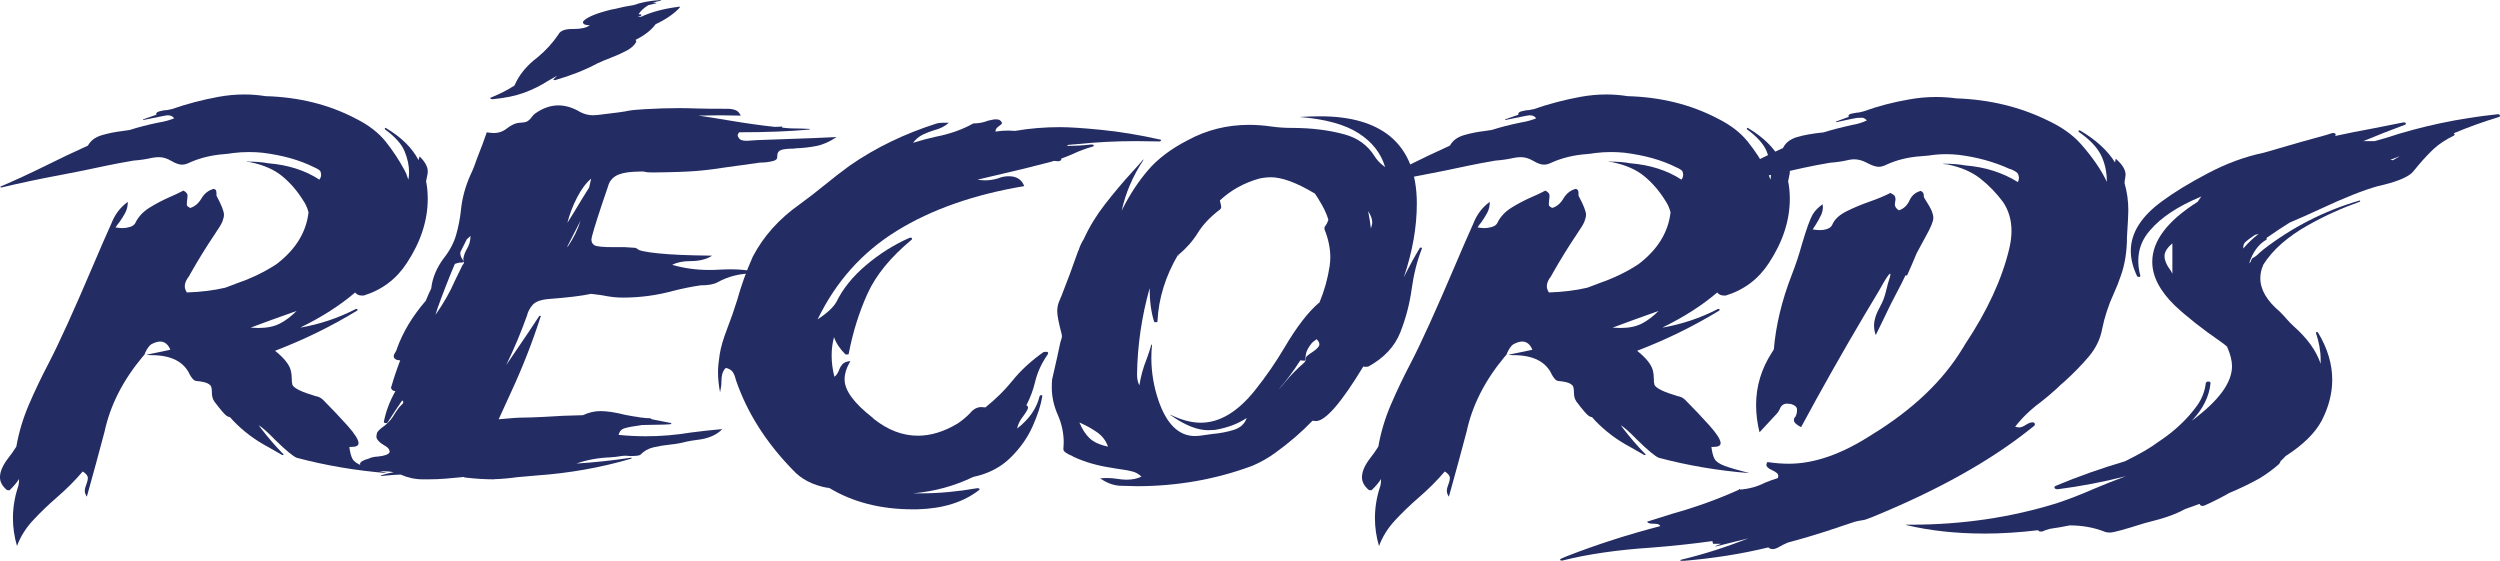 <?xml version="1.0" encoding="UTF-8"?>
<svg id="Capa_2" data-name="Capa 2" xmlns="http://www.w3.org/2000/svg" viewBox="0 0 1060.58 237.92">
  <defs>
    <style>
      .cls-1 {
        fill: #242c64;
      }
    </style>
  </defs>
  <g id="Capa_1-2" data-name="Capa 1">
    <g>
      <path class="cls-1" d="M7.23,231.7c-1.16-3.95-1.74-7.91-1.74-11.86,0-4.63.77-9.21,2.31-13.74.19-.77.29-1.74.29-2.89-1.06,1.64-2.41,3.23-4.05,4.77h-.29c-.38,0-.67-.05-.87-.14-1.93-1.64-2.89-3.42-2.89-5.35,0-2.41,1.16-5.11,3.47-8.1,1.16-1.45,2.31-3.08,3.47-4.92,1.06-6.08,2.85-12.03,5.35-17.86,2.51-5.83,5.26-11.59,8.24-17.28,4.44-8.48,10.89-22.71,19.38-42.67,2.41-5.69,4.87-11.33,7.38-16.92,1.45-3.76,3.76-6.8,6.94-9.11,0,1.74-.36,3.28-1.08,4.63-.72,1.35-1.57,2.7-2.53,4.05-.58.68-1.11,1.4-1.59,2.17,1.16.19,2.17.29,3.04.29.96,0,2-.17,3.11-.51,1.11-.34,1.86-.89,2.24-1.66,1.25-2.6,3.23-4.75,5.93-6.44,2.7-1.69,5.59-3.21,8.68-4.56,2.02-.87,3.95-1.78,5.79-2.75,1.06.58,1.64,1.21,1.74,1.88,0,.87-.05,1.54-.15,2.02-.1.48-.14,1.21-.14,2.17,0,.39.48.82,1.45,1.3,1.93-.58,3.52-1.93,4.77-4.05,1.25-2.12,2.99-3.47,5.21-4.05.58.19.92.46,1.01.8.09.34.14.7.14,1.08v1.01c2.12,3.96,3.18,6.65,3.18,8.1,0,.77-.22,1.71-.65,2.82-.43,1.11-1.52,2.92-3.25,5.42-3.57,5.3-6.99,10.85-10.27,16.63l-.72,1.3c-1.16,1.45-1.74,2.85-1.74,4.19,0,.77.29,1.64.87,2.6,5.98-.19,11.43-.87,16.34-2.02l5.35-2.03c6.07-2.12,11.52-4.77,16.34-7.95,8.1-6.17,12.63-13.5,13.6-21.98-.48-1.93-1.3-3.71-2.46-5.35-2.41-3.86-5.3-7.18-8.68-9.98-3.38-2.79-7.86-4.77-13.45-5.93-.29-.09-.82-.14-1.59-.14v-.14c3.57,0,6.6.24,9.11.72,8.39.68,15.62,2.99,21.69,6.94.48-.67.72-1.35.72-2.02,0-.29-.07-.72-.22-1.3-.14-.58-1.13-1.25-2.96-2.03-5.98-2.99-13.21-5.01-21.69-6.07-1.93-.19-3.81-.29-5.64-.29-2.31,0-4.63.14-6.94.43-1.06.19-2.17.34-3.33.43-5.5.39-10.51,1.59-15.04,3.62-1.16.58-2.22.87-3.18.87-1.25,0-2.77-.53-4.56-1.59-1.79-1.06-3.54-1.59-5.28-1.59-.87,0-1.83.1-2.89.29-2.51.58-5.11.96-7.81,1.16-4.05.68-7.91,1.4-11.57,2.17-6.65,1.45-13.31,2.8-19.96,4.05-8.29,1.54-16.49,3.28-24.59,5.21-.09,0-.19-.02-.29-.07-.09-.05-.14-.12-.14-.22s.05-.14.14-.14c6.07-2.6,12.44-5.54,19.09-8.82,5.79-2.89,11.76-5.74,17.93-8.53,1.16-2.12,3.11-3.59,5.86-4.41,2.75-.82,5.76-1.42,9.04-1.81l2.89-.43c3.57-1.16,7.71-2.22,12.44-3.18,2.31-.38,4.43-.96,6.36-1.74-.58-.87-1.5-1.3-2.75-1.3-.29,0-.63.05-1.01.14-.39.1-.65.14-.8.14s-3.01.58-8.61,1.74v-.29l5.79-2.02-.29-.15c0-.48.38-.87,1.16-1.16,1.35-.38,2.46-.58,3.33-.58l2.17-.43c6.36-2.22,12.97-3.95,19.81-5.21,3.66-.67,7.33-1.01,10.99-1.01,2.99,0,5.98.24,8.97.72,14.17.39,26.95,3.57,38.33,9.55,5.4,2.7,9.62,5.95,12.66,9.76,3.04,3.81,5.66,7.79,7.88,11.93.58.96,1.01,1.98,1.3,3.04l.43,1.16c.19-1.06.29-2.17.29-3.33,0-2.7-.63-5.59-1.88-8.68-1.25-3.08-4.05-6.22-8.39-9.4v-.36s.05-.12.14-.22h.14l.29.14c6.46,3.86,11.04,8.39,13.74,13.59.09-.58.24-1.11.43-1.59,2.31,2.22,3.47,4.34,3.47,6.36,0,.58-.07,1.13-.22,1.66-.14.53-.24,1.01-.29,1.45-.05.43-.12.75-.22.94.48,2.41.72,4.92.72,7.52,0,9.16-2.94,18.22-8.82,27.19-4.44,6.85-10.56,11.48-18.37,13.88h-.72c-1.25,0-2.22-.43-2.89-1.3-6.46,5.5-14.13,10.41-23,14.75l-.14.14c8.19-1.45,15.96-4.05,23.29-7.81l.29-.14c.1,0,.22.03.36.07.14.05.22.17.22.36l-.14.29c-10.9,6.65-22.52,12.34-34.86,17.07,3.76,2.99,5.98,5.74,6.65,8.24.29,1.06.43,2.19.43,3.4s.1,2.15.29,2.82c.67,1.45,3.95,3.04,9.83,4.77,1.25.19,2.31.72,3.18,1.59,3.47,3.47,6.94,7.14,10.41,10.99,3.08,3.47,4.63,5.93,4.63,7.38,0,1.06-1.01,1.59-3.04,1.59h-.87c.29,2.31.75,4.03,1.37,5.13.63,1.11,2.02,2.08,4.19,2.89,2.17.82,5.71,1.86,10.63,3.11-13.31-1.06-26.13-3.23-38.47-6.51-1.54-.58-4.68-3.18-9.4-7.81-2.8-2.89-5.06-4.92-6.8-6.07l1.16,1.59c2.89,3.76,5.98,7.33,9.26,10.7.1,0,.15.05.15.14v.14c-.1.1-.19.14-.29.14h-.29l-5.79-3.33c-5.69-2.99-10.7-6.75-15.04-11.28l-1.3-1.45c-.58-.09-1.06-.29-1.45-.58-.77-.48-2.51-2.51-5.21-6.07-.68-1.06-1.01-2.22-1.01-3.47s-.1-2.17-.29-2.75c-.19-.58-.75-1.08-1.66-1.52-.92-.43-2.39-.75-4.41-.94-.68,0-1.28-.31-1.81-.94-.53-.63-.94-1.23-1.23-1.81-2.51-5.5-7.95-8.24-16.34-8.24-.77,0-1.3-.05-1.59-.14h-.29c0-.09.02-.14.07-.14s.24-.02.58-.07c.34-.05,2.34-.46,6-1.23l3.33-.72c-.96-2.31-2.41-3.47-4.34-3.47-1.06,0-2.31.39-3.76,1.16-.87.58-1.74,1.79-2.6,3.62-.1.39-.22.68-.36.87-.15.19-.36.43-.65.72-8.39,10.03-13.79,20.64-16.2,31.82-2.31,8.78-4.82,17.98-7.52,27.62-.58-.87-.87-1.69-.87-2.46s.22-1.69.65-2.75c.43-1.06.65-2.02.65-2.89-.1-.87-.82-1.74-2.17-2.6-3.28,3.86-6.99,7.57-11.14,11.14-3.57,3.09-6.89,6.29-9.98,9.62-3.08,3.33-5.35,6.97-6.8,10.92ZM109.63,139.14c3.57,0,6.56-.6,8.97-1.81,2.41-1.21,4.82-3.01,7.23-5.42-7.62,2.7-14.13,5.06-19.52,7.09l3.33.14Z"/>
      <path class="cls-1" d="M209.57,203.35c-3.76,0-7.72-.24-11.86-.72-.48,0-.77-.09-.87-.29l-7.81.72c-2.41.19-4.82.29-7.23.29h-2.46c-3.18,0-6.31-.67-9.4-2.02-1.16,0-3.86.19-8.1.58-.09,0-.17-.02-.22-.07-.05-.05-.07-.12-.07-.22h.14c1.93-.58,3.71-1.01,5.35-1.3-1.54-.29-3.28-.43-5.21-.43-1.25-.09-2.48-.19-3.69-.29-1.2-.09-2.29-.29-3.25-.58-.96-.29-1.64-.82-2.02-1.59l-.14-.58c0-.87,1.25-1.64,3.76-2.31.87-.48,2.17-.77,3.9-.87,2.89-.29,4.53-.92,4.92-1.88,0-1.06-.63-1.93-1.88-2.6-2.51-1.45-3.76-2.79-3.76-4.05,0-.1.07-.53.22-1.3.15-.77,1.33-1.93,3.54-3.47,1.74-1.45,3.09-3.08,4.05-4.92l1.59-2.31c.19-.29.82-.96,1.88-2.02l.14-.58c0-.19-.07-.34-.22-.43-.14-.09-.22-.19-.22-.29-2.12,3.09-4.19,6.22-6.22,9.4-.1.19-.29.29-.58.29-.67,0-1.01-.19-1.01-.58.87-4.43,2.51-8.77,4.92-13.02-.58,0-1.04-.17-1.37-.51s-.51-.65-.51-.94l.14-.43c1.06-3.66,2.31-7.38,3.76-11.14-1.83-.1-2.75-.72-2.75-1.88,0-.38.29-1.01.87-1.88.29-.48.48-.96.58-1.45,2.51-6.94,6.56-13.64,12.15-20.1.77-1.93,1.54-3.66,2.31-5.21.48-4.43,2.26-8.73,5.35-12.87,2.51-3.18,4.24-6.46,5.21-9.83.96-3.37,1.64-6.8,2.02-10.27.48-5.21,1.88-10.36,4.19-15.48.87-1.74,1.78-4.05,2.75-6.94,1.74-4.34,3.08-7.96,4.05-10.85,1.16.19,2.17.29,3.04.29,2.12,0,4.05-.72,5.79-2.17.77-.58,1.61-1.08,2.53-1.52.92-.43,2.02-.67,3.33-.72,1.3-.05,2.26-.31,2.89-.8.63-.48,1.13-1.01,1.52-1.59.38-.58.92-1.11,1.59-1.59,3.18-2.22,6.41-3.33,9.69-3.33,3.08,0,6.22.96,9.4,2.89,1.74.87,3.52,1.3,5.35,1.3l2.02-.14c7.52-.87,11.76-1.45,12.73-1.74,1.45-.29,3.9-.53,7.38-.72,4.92-.29,9.69-.43,14.32-.43,2.51,0,4.96.05,7.38.14,2.89.1,7.28.14,13.16.14,1.16,0,2.24.17,3.25.51,1.01.34,1.81,1.13,2.39,2.39l-8.97-.14-8.97.14c4.63.68,9.21,1.4,13.74,2.17,6.27,1.06,12.44,1.93,18.51,2.6,1.06,0,2.07-.05,3.04-.14l.29.14v.14l-.29.14,1.3.15c.77.1,1.78.17,3.04.22,1.25.05,2.55.07,3.9.07l3.62.14v.14c0,.1-.05.14-.14.14-8.29.77-18.18,1.16-29.65,1.16-.48.39-.72.82-.72,1.3,0,.39.24.87.72,1.45.48.58,1.54.87,3.18.87l4.19-.29,24.15-.87,9.69-.43c-2.99,2.03-5.91,3.3-8.75,3.83-2.85.53-5.67.85-8.46.94l-1.01.14c-2.41,0-4.17.19-5.28.58-1.11.39-1.66,1.25-1.66,2.6v.43c0,.77-.53,1.3-1.59,1.59-1.74.48-3.62.72-5.64.72l-13.6,1.88c-4.82.77-9.23,1.33-13.23,1.66-4,.34-10.2.56-18.58.65-1.93,0-3.09-.09-3.47-.29-.48,0-.77-.05-.87-.14l-3.91.14c-3.47.19-6.03.79-7.67,1.81-1.64,1.01-2.7,2.44-3.18,4.27l-2.46,7.23c-3.09,9.26-4.63,14.42-4.63,15.48s.43,1.86,1.3,2.39c.87.53,3.57.8,8.1.8h4.77l4.48.29c.29.1.55.24.8.43.24.19.55.39.94.58.38.19,1.78.48,4.19.87,4.63.68,10.94,1.11,18.95,1.3l7.67.14c-2.31,1.54-5.4,2.31-9.26,2.31-3.09,0-5.64.53-7.67,1.59,5.01,1.45,10.27,2.17,15.77,2.17,1.45,0,2.94-.05,4.48-.14,1.54-.09,3.08-.14,4.63-.14,5.21,0,10.27.72,15.19,2.17-2.02-.29-3.95-.43-5.79-.43-5.5,0-10.51,1.25-15.04,3.76-1.54.87-3.96,1.3-7.23,1.3-3.86.58-7.67,1.35-11.43,2.31-7.04,1.93-14.17,2.89-21.41,2.89-2.31,0-4.53-.19-6.65-.58-1.25-.29-3.57-.63-6.94-1.01-4.05.87-9.98,1.59-17.79,2.17-3.47.29-5.81,1.13-7.01,2.53-1.21,1.4-2,2.92-2.39,4.56-2.51,7.04-5.45,14.03-8.82,20.97,7.71-11.28,12.39-18.22,14.03-20.83l.29-.14c.09.1.19.14.29.14s.14.05.14.14l-.14.14c-3.47,10.8-7.62,21.41-12.44,31.82l-5.35,11.71c4.82-.48,8.39-.72,10.7-.72,1.54,0,4.34-.09,8.39-.29,5.5-.38,11.04-.63,16.63-.72,2.51-1.16,4.96-1.74,7.38-1.74,2.89,0,6.41.53,10.56,1.59,1.93.39,3.91.72,5.93,1.01.09.1.43.14,1.01.14,1.16.19,2.36.29,3.62.29.19,0,.43.14.72.43l8.1,1.59.29.43c-.19.19-4.34.34-12.44.43-3.57.48-6.05.94-7.45,1.37-1.4.43-2.24,1.37-2.53,2.82,3.86.39,7.71.58,11.57.58,6.36,0,12.73-.53,19.09-1.59,4.34-.58,8.77-1.06,13.31-1.45-2.51,2.6-6.22,4.15-11.14,4.63-1.45.19-2.85.43-4.19.72-2.12.58-4.41.99-6.87,1.23-2.46.24-4.8.63-7.01,1.16-2.22.53-4.05,1.57-5.5,3.11-.39.39-1.83.58-4.34.58l-1.88-.14c-.68,0-1.3.05-1.88.14-1.64.29-3.33.48-5.06.58-4.92.19-9.6,1.06-14.03,2.6,7.71-.48,15.38-1.3,23-2.46h.43c0,.29-.1.43-.29.43-12.83,3.76-26.13,6.12-39.92,7.09l-8.24.72c-3.47.48-6.8.77-9.98.87ZM184.69,133.64c3.47-4.92,6.27-9.83,8.39-14.75l3.18-6.51c.09-.09.22-.24.36-.43.14-.19.22-.43.22-.72-.1-.09-.14-.17-.14-.22s-.02-.19-.07-.43c-.05-.24-.07-.51-.07-.8.19-1.35.67-2.7,1.45-4.05,1.06-1.74,1.59-3.62,1.59-5.64l-1.59,1.45-2.75,5.5c0,1.16.29,2.12.87,2.89l.58,1.01c0,.29-.34.43-1.01.43s-1.21.07-1.59.22c-.39.14-.77.27-1.16.36-2.6,6.17-5.01,12.34-7.23,18.51l-1.01,3.18ZM208.85,42.09c-.19,0-.41-.07-.65-.22-.24-.14-.36-.26-.36-.36h.14c3.85-1.54,7.28-3.28,10.27-5.21,1.93-4.53,5.21-8.53,9.83-12,3.57-2.99,6.51-6.22,8.82-9.69.77-1.54,2.7-2.31,5.79-2.31h.58c3.28,0,5.59-.53,6.94-1.59-1.93,0-2.89-.43-2.89-1.3l.14-.43c1.64-1.74,5.59-3.37,11.86-4.92l1.59-.29c2.6-.67,5.21-1.21,7.81-1.59,3.18-1.16,6.99-1.88,11.43-2.17l.29.14-.15.14c-1.25.19-2.41.53-3.47,1.01.58,0,.96-.05,1.16-.14l.43.14c0,.1-.05.14-.14.14l-3.18.72c-1.93,1.16-3.33,2.46-4.19,3.9.77,0,1.16.05,1.16.14v.29c0,.1-.12.19-.36.29-.24.1-.46.17-.65.22-.19.05-.34.12-.43.22l1.45-.14c4.34-2.02,9.59-3.42,15.76-4.19l.29-.14c.19.1.29.24.29.43-2.51,2.7-5.93,5.06-10.27,7.09-1.83,2.51-4.68,4.73-8.53,6.65.19.19.29.39.29.58v.29c-.77,1.45-2.17,2.7-4.19,3.76-2.02,1.06-4.17,2.03-6.44,2.89-2.27.87-4.22,1.69-5.86,2.46-5.21,2.8-11.19,5.16-17.93,7.09h-.14c-.39,0-.58-.09-.58-.29l1.59-1.59-4.05,2.31c-2.99,1.93-6.32,3.57-9.98,4.92-3.67,1.35-8.15,2.27-13.45,2.75ZM240.67,94.59c2.02-3.18,4-6.41,5.93-9.69l3.33-5.35.87-3.76c-2.12,1.74-4.1,4.36-5.93,7.88-1.83,3.52-3.23,7.16-4.19,10.92ZM240.81,104.71c2.51-3.66,4.34-7.38,5.5-11.14l-5.64,10.99.14.14Z"/>
      <path class="cls-1" d="M389.06,216.08h-1.74c-13.69,0-25.55-3.04-35.58-9.11-.39,0-.63.05-.72.14v-.14h.15v-.43h-.15v.14h.15c0,.1-.05.14-.15.14v.14c-6.27-1.16-11.19-3.71-14.75-7.67-11.28-11.57-19.29-24.2-24.01-37.89l-.29-1.01c-.19-.87-.55-1.71-1.08-2.53-.53-.82-1.52-1.42-2.96-1.81-.77.77-1.28,1.64-1.52,2.6-.24.96-.36,2.07-.36,3.33s-.19,2.75-.58,4.48c-.58-3.08-.87-5.98-.87-8.68,0-1.93.24-4.41.72-7.45.48-3.04,1.52-6.6,3.11-10.7,1.59-4.1,3.01-8.17,4.27-12.22,1.74-6.27,3.95-12.44,6.65-18.51,4.53-8.68,11.18-16.1,19.96-22.27,3.57-2.6,7.06-5.3,10.49-8.1,3.42-2.8,6.96-5.54,10.63-8.24,10.99-7.62,23.33-13.6,37.03-17.93.77-.19,1.64-.29,2.6-.29h2.46c-1.54,1.45-3.62,2.51-6.22,3.18-1.64.48-3.25,1.11-4.85,1.88-1.59.77-2.96,1.93-4.12,3.47,3.37-1.06,6.6-1.93,9.69-2.6,5.98-1.16,11.28-3.04,15.91-5.64,2.22,0,4.29-.38,6.22-1.16,1.64-.38,2.65-.58,3.04-.58.19,0,.55.02,1.08.07.53.05.96.27,1.3.65.34.39.51.67.51.87,0,.29-.46.75-1.37,1.37-.92.63-1.37,1.28-1.37,1.95v.29c1.83-.29,3.66-.43,5.5-.43l2.75.14c6.17-1.06,12.53-1.59,19.09-1.59,4.05,0,9.93.39,17.65,1.16,7.71.77,15.91,2.12,24.59,4.05.29,0,.46.05.51.14.05.1.07.19.07.29,0,.29-.24.43-.72.43l-9.83-.14c-8.49,0-16.92.43-25.31,1.3l-3.47.29-.58.43c3.57,0,6.99-.19,10.27-.58h.29c.58,0,.87.19.87.58,0,.1-.14.19-.43.29-3.09.87-5.93,1.93-8.53,3.18-1.54.68-3.13,1.3-4.77,1.88,0,.77-.48,1.16-1.45,1.16l-1.59-.14c-.19,0-.36.02-.51.07-.14.05-.31.12-.51.22-6.94,1.83-13.98,3.57-21.12,5.21l-10.41,2.46c1.06.19,2.12.29,3.18.29,1.93,0,3.81-.29,5.64-.87,1.35-.58,2.84-.87,4.48-.87,3.28,0,5.45,1.4,6.51,4.19-21.31,3.57-39.32,9.88-54.02,18.95-14.71,9.06-25.91,21.6-33.63,37.6,3.95-2.6,6.6-5.06,7.96-7.38,2.7-5.59,6.89-10.8,12.58-15.62,5.69-4.82,11.81-8.68,18.37-11.57l.58-.14c.29,0,.48.14.58.43,0,.19-.05.34-.14.43-8.97,7.43-15.24,15.09-18.8,23-3.57,7.91-6.22,16.39-7.95,25.46,0,.19-.29.29-.87.29-.29,0-.48-.05-.58-.14-2.31-2.31-3.9-4.72-4.77-7.23-.68,2.51-1.01,5.11-1.01,7.81,0,2.89.38,5.88,1.16,8.97.77-.48,1.45-1.45,2.02-2.89.29-.87.75-1.66,1.37-2.39.63-.72,1.76-1.18,3.4-1.37-1.64,2.8-2.46,5.4-2.46,7.81,0,4.63,3.95,10.03,11.86,16.2l.58.58c5.98,4.73,12.2,7.09,18.66,7.09,5.5,0,11.14-1.74,16.92-5.21,1.83-1.25,3.52-2.65,5.06-4.19,1.45-1.83,3.08-2.75,4.92-2.75l1.74.14c4.53-3.66,8.34-7.42,11.43-11.28,3.47-4.34,7.86-8.39,13.16-12.15l.58-.14h.87c.38,0,.58.24.58.72l-.14.29c-2.7,3.86-4.53,7.91-5.5,12.15-.77,3.18-1.98,6.36-3.62,9.55.48.19.72.48.72.87,0,.29-.1.63-.29,1.01-.58,1.06-1.21,2.02-1.88,2.89-1.25,1.54-2.07,3.23-2.46,5.06,5.11-3.95,8.29-8.53,9.55-13.74.1-.19.22-.31.36-.36.14-.05.26-.07.36-.07.29,0,.43.14.43.43-.58,3.67-1.95,7.93-4.12,12.8-2.17,4.87-5.33,9.33-9.47,13.38-4.15,4.05-9.4,6.75-15.77,8.1-8,3.86-16.49,6.17-25.46,6.94h3.62c7.33,0,15.19-.72,23.58-2.17.67,0,1.01.14,1.01.43l-.14.29c-6.65,5.21-15.43,7.95-26.32,8.24Z"/>
      <path class="cls-1" d="M482.2,206.25l-6.22-.15c-3.18,0-6.27-1.06-9.26-3.18l2.6-.14c1.64,0,3.18.12,4.63.36,1.45.24,2.75.36,3.91.36,2.51,0,4.63-.43,6.36-1.3-1.06-1.06-2.31-1.78-3.76-2.17-1.45-.38-2.94-.67-4.48-.87l-2.89-.43-1.59-.29c-5.88-.87-11.23-2.41-16.05-4.63l-.43-.29c-2.6-1.06-3.9-2.02-3.9-2.89l.14-2.89c0-4.05-.84-7.98-2.53-11.79-1.69-3.81-2.53-7.69-2.53-11.64,0-1.16.05-2.26.14-3.33l2.17-9.54,1.3-6.08c.48-1.45.72-2.36.72-2.75l-.14-.87c-1.25-4.72-1.88-7.96-1.88-9.69,0-.67.07-1.42.22-2.24.15-.82.6-2.1,1.37-3.83l.15-.29c2.51-6.36,4.87-12.73,7.09-19.09.19-.29.34-.63.43-1.01.48-1.45,1.16-2.84,2.02-4.19,2.31-5.11,5.33-10.05,9.04-14.82,3.71-4.77,7.59-9.38,11.64-13.81,1.54-1.64,3.04-3.33,4.48-5.06h.14v.14c-4.53,6.85-7.62,14.08-9.26,21.7l.29-.72c3.08-6.17,6.7-11.69,10.85-16.56,4.14-4.87,9.79-9.13,16.92-12.8,8-4.34,16.68-6.51,26.03-6.51,3.08,0,6.27.24,9.54.72,2.8.39,5.64.58,8.53.58,8.29,0,15.77.92,22.42,2.75,5.59,1.54,9.84,4.63,12.73,9.26.96,1.54,2.26,2.94,3.9,4.19l.58.43c-1.73-5.88-5.5-10.68-11.28-14.39-5.79-3.71-14.12-6-25.02-6.87,3.08-.19,6.02-.29,8.82-.29,12.82,0,22.71,2.85,29.65,8.53,7.52,6.27,11.28,15.76,11.28,28.49,0,9.93-1.83,20.35-5.5,31.24,2.03-4.15,4.29-8.29,6.8-12.44.09-.09.24-.14.43-.14.29,0,.43.14.43.43-2.03,5.11-3.47,10.82-4.34,17.14-.87,6.32-2.48,12.46-4.84,18.44-2.37,5.98-6.87,10.8-13.52,14.46l-1.16.15-1.01-.15c-9.35,15.43-16.05,23.14-20.1,23.14l-1.45-.14c-4.63,4.82-9.88,9.35-15.77,13.59-2.89,2.12-6.12,3.96-9.69,5.5-15.52,5.79-31.92,8.68-49.17,8.68ZM470.05,189.47c-.87-2.51-2.41-4.53-4.63-6.08-2.22-1.54-4.44-2.79-6.65-3.76l-.87-.43c1.16,2.8,2.58,5.01,4.27,6.65,1.69,1.64,4.31,2.85,7.88,3.62ZM506.93,184.98c.96,0,2.05-.09,3.25-.29,1.21-.19,2.58-.38,4.12-.58,3.28-.29,6.31-.87,9.11-1.74,2.79-.87,4.63-2.55,5.5-5.06-3.76,2.51-8.24,4.19-13.45,5.06l-2.89.14c-4.63,0-9.93-2.12-15.91-6.36l-.29-.29c4.72,2.31,9.06,3.47,13.02,3.47,8,0,15.67-4.58,23-13.74,4.63-5.79,8.82-11.86,12.58-18.22,5.11-8.68,9.98-14.99,14.61-18.95h.15c2.12-5.11,3.56-10.27,4.34-15.48.19-1.25.29-2.51.29-3.76,0-3.86-.82-7.81-2.46-11.86v-1.01c.1-.19.29-.46.58-.79.29-.34.62-1.04,1.01-2.1v-.43c-.87-2.7-2.17-5.4-3.91-8.1l-.14-.29-1.59-2.46c-7.71-4.63-13.94-6.94-18.66-6.94-1.64,0-3.33.19-5.06.58-6.46,1.83-12,4.92-16.63,9.26.38,1.54.58,2.46.58,2.75,0,.58-.34,1.06-1.01,1.45-3.86,2.99-6.85,6.2-8.97,9.62-2.12,3.42-4.87,6.53-8.24,9.33.1,0,.14.02.14.07s.05.12.14.22l-.43-.14.14-.29v-.14c-5.4,9.16-8.34,18.61-8.82,28.35,0,.29-.19.43-.58.43h-.43c-.19,0-.34-.09-.43-.29-1.25-3.95-1.88-8.68-1.88-14.17-3.38,12.05-5.16,24.25-5.35,36.59,0,1.93.34,3.47,1.01,4.63.58-3.86,1.64-7.67,3.18-11.43.67-1.83,1.3-3.76,1.88-5.79h.29v.14c-.19,1.83-.29,3.62-.29,5.35,0,6.17,1.01,12.25,3.04,18.22,3.47,10.03,8.63,15.04,15.48,15.04ZM542.22,165.46c1.06-1.06,2.07-2.22,3.04-3.47,2.31-2.79,4.92-5.45,7.81-7.96.58-.48.87-1.01.87-1.59,0-.19.05-.48.15-.87.09-.38.96-1.11,2.6-2.17,2.03-1.35,3.04-2.46,3.04-3.33,0-.67-.39-1.4-1.16-2.17-.96.58-1.73,1.23-2.31,1.95-.58.72-1.08,1.5-1.52,2.31-.43.82-.7,1.64-.8,2.46-.1.82-.14,1.42-.14,1.81s-.14.58-.43.58l-1.73-.14c-2.89,4.53-6.03,8.73-9.4,12.58ZM581.56,96.9c.38-.96.58-1.83.58-2.6,0-1.35-.58-2.94-1.73-4.77.58,2.99.96,5.45,1.16,7.38Z"/>
      <path class="cls-1" d="M585.03,231.7c-1.16-3.95-1.74-7.91-1.74-11.86,0-4.63.77-9.21,2.31-13.74.19-.77.29-1.74.29-2.89-1.06,1.64-2.41,3.23-4.05,4.77h-.29c-.38,0-.67-.05-.87-.14-1.93-1.64-2.89-3.42-2.89-5.35,0-2.41,1.16-5.11,3.47-8.1,1.16-1.45,2.31-3.08,3.47-4.92,1.06-6.08,2.85-12.03,5.35-17.86,2.51-5.83,5.26-11.59,8.24-17.28,4.44-8.48,10.89-22.71,19.38-42.67,2.41-5.69,4.87-11.33,7.38-16.92,1.45-3.76,3.76-6.8,6.94-9.11,0,1.74-.36,3.28-1.08,4.63-.72,1.35-1.57,2.7-2.53,4.05-.58.68-1.11,1.4-1.59,2.17,1.16.19,2.17.29,3.04.29.96,0,2-.17,3.11-.51,1.11-.34,1.86-.89,2.24-1.66,1.25-2.6,3.23-4.75,5.93-6.44,2.7-1.69,5.59-3.21,8.68-4.56,2.03-.87,3.95-1.78,5.79-2.75,1.06.58,1.64,1.21,1.74,1.88,0,.87-.05,1.54-.14,2.02-.1.48-.14,1.21-.14,2.17,0,.39.48.82,1.45,1.3,1.93-.58,3.52-1.93,4.77-4.05,1.25-2.12,2.99-3.47,5.21-4.05.58.19.92.46,1.01.8.1.34.15.7.15,1.08v1.01c2.12,3.96,3.18,6.65,3.18,8.1,0,.77-.22,1.71-.65,2.82-.43,1.11-1.52,2.92-3.25,5.42-3.57,5.3-6.99,10.85-10.27,16.63l-.72,1.3c-1.16,1.45-1.74,2.85-1.74,4.19,0,.77.29,1.64.87,2.6,5.98-.19,11.43-.87,16.34-2.02l5.35-2.03c6.07-2.12,11.52-4.77,16.34-7.95,8.1-6.17,12.63-13.5,13.59-21.98-.48-1.93-1.3-3.71-2.46-5.35-2.41-3.86-5.3-7.18-8.68-9.98-3.38-2.79-7.86-4.77-13.45-5.93-.29-.09-.82-.14-1.59-.14v-.14c3.57,0,6.6.24,9.11.72,8.39.68,15.62,2.99,21.7,6.94.48-.67.72-1.35.72-2.02,0-.29-.07-.72-.22-1.3-.14-.58-1.13-1.25-2.96-2.03-5.98-2.99-13.21-5.01-21.7-6.07-1.93-.19-3.81-.29-5.64-.29-2.31,0-4.63.14-6.94.43-1.06.19-2.17.34-3.33.43-5.5.39-10.51,1.59-15.04,3.62-1.16.58-2.22.87-3.18.87-1.25,0-2.77-.53-4.56-1.59-1.79-1.06-3.54-1.59-5.28-1.59-.87,0-1.83.1-2.89.29-2.51.58-5.11.96-7.81,1.16-4.05.68-7.91,1.4-11.57,2.17-6.65,1.45-13.31,2.8-19.96,4.05-8.29,1.54-16.49,3.28-24.59,5.21-.09,0-.19-.02-.29-.07-.1-.05-.15-.12-.15-.22s.05-.14.15-.14c6.07-2.6,12.44-5.54,19.09-8.82,5.79-2.89,11.76-5.74,17.93-8.53,1.16-2.12,3.11-3.59,5.86-4.41,2.75-.82,5.76-1.42,9.04-1.81l2.89-.43c3.57-1.16,7.71-2.22,12.44-3.18,2.31-.38,4.43-.96,6.36-1.74-.58-.87-1.5-1.3-2.75-1.3-.29,0-.63.05-1.01.14-.39.1-.65.14-.79.14s-3.01.58-8.61,1.74v-.29l5.79-2.02-.29-.15c0-.48.38-.87,1.16-1.16,1.35-.38,2.46-.58,3.33-.58l2.17-.43c6.36-2.22,12.97-3.95,19.81-5.21,3.66-.67,7.33-1.01,10.99-1.01,2.99,0,5.98.24,8.97.72,14.17.39,26.95,3.57,38.33,9.55,5.4,2.7,9.62,5.95,12.66,9.76,3.04,3.81,5.66,7.79,7.88,11.93.58.96,1.01,1.98,1.3,3.04l.43,1.16c.19-1.06.29-2.17.29-3.33,0-2.7-.63-5.59-1.88-8.68-1.25-3.08-4.05-6.22-8.39-9.4v-.36s.05-.12.14-.22h.15l.29.14c6.46,3.86,11.04,8.39,13.74,13.59.1-.58.24-1.11.43-1.59,2.31,2.22,3.47,4.34,3.47,6.36,0,.58-.07,1.13-.22,1.66-.14.53-.24,1.01-.29,1.45-.05.43-.12.75-.22.94.48,2.41.72,4.92.72,7.52,0,9.16-2.94,18.22-8.82,27.19-4.44,6.85-10.56,11.48-18.37,13.88h-.72c-1.25,0-2.22-.43-2.89-1.3-6.46,5.5-14.13,10.41-23,14.75l-.14.14c8.19-1.45,15.96-4.05,23.29-7.81l.29-.14c.09,0,.22.03.36.07.14.05.22.17.22.36l-.14.29c-10.9,6.65-22.51,12.34-34.86,17.07,3.76,2.99,5.98,5.74,6.65,8.24.29,1.06.43,2.19.43,3.4s.09,2.15.29,2.82c.67,1.45,3.95,3.04,9.83,4.77,1.25.19,2.31.72,3.18,1.59,3.47,3.47,6.94,7.14,10.41,10.99,3.08,3.47,4.63,5.93,4.63,7.38,0,1.06-1.01,1.59-3.04,1.59h-.87c.29,2.31.75,4.03,1.37,5.13.63,1.11,2.02,2.08,4.19,2.89,2.17.82,5.71,1.86,10.63,3.11-13.31-1.06-26.13-3.23-38.47-6.51-1.54-.58-4.68-3.18-9.4-7.81-2.8-2.89-5.06-4.92-6.8-6.07l1.16,1.59c2.89,3.76,5.98,7.33,9.26,10.7.09,0,.14.05.14.14v.14c-.1.1-.19.14-.29.14h-.29l-5.79-3.33c-5.69-2.99-10.7-6.75-15.04-11.28l-1.3-1.45c-.58-.09-1.06-.29-1.45-.58-.77-.48-2.51-2.51-5.21-6.07-.68-1.06-1.01-2.22-1.01-3.47s-.1-2.17-.29-2.75c-.19-.58-.75-1.08-1.66-1.52-.92-.43-2.39-.75-4.41-.94-.68,0-1.28-.31-1.81-.94-.53-.63-.94-1.23-1.23-1.81-2.51-5.5-7.96-8.24-16.34-8.24-.77,0-1.3-.05-1.59-.14h-.29c0-.09.02-.14.07-.14.05,0,.24-.02.58-.07.34-.05,2.34-.46,6-1.23l3.33-.72c-.96-2.31-2.41-3.47-4.34-3.47-1.06,0-2.31.39-3.76,1.16-.87.58-1.74,1.79-2.6,3.62-.1.39-.22.68-.36.87-.14.19-.36.43-.65.72-8.39,10.03-13.79,20.64-16.2,31.82-2.31,8.78-4.82,17.98-7.52,27.62-.58-.87-.87-1.69-.87-2.46s.22-1.69.65-2.75c.43-1.06.65-2.02.65-2.89-.1-.87-.82-1.74-2.17-2.6-3.28,3.86-6.99,7.57-11.14,11.14-3.57,3.09-6.89,6.29-9.98,9.62-3.08,3.33-5.35,6.97-6.8,10.92ZM687.43,139.14c3.57,0,6.56-.6,8.97-1.81,2.41-1.21,4.82-3.01,7.23-5.42-7.62,2.7-14.13,5.06-19.53,7.09l3.33.14Z"/>
      <path class="cls-1" d="M713.32,237.92h-.43c0-.29.05-.43.14-.43,9.64-2.31,19.19-5.35,28.64-9.11l-13.88,3.47-.14-.14,2.46-1.01h-3.33c-.19-.29-.29-.67-.29-1.16-8.39,1.16-16.92,2.07-25.6,2.75-14.66.96-27.34,2.8-38.04,5.5h-.43c-.38,0-.58-.14-.58-.43,0-.19.87-.63,2.6-1.3,12.82-5.01,26.13-9.3,39.92-12.87-.29-.48-.67-.77-1.16-.87-.48-.09-1.04-.14-1.66-.14s-1.18-.05-1.66-.14c-.48-.09-.87-.34-1.16-.72l10.56-3.33c10.03-2.8,19.52-6.22,28.49-10.27v-.29c.29,0,.48.05.58.14l-.43.15c3.96-.29,7.52-1.25,10.7-2.89,1.83-.77,3.71-1.45,5.64-2.03l.15-.87c0-.48-.22-.92-.65-1.3-.43-.38-1.08-.77-1.95-1.16-.87-.38-1.49-.77-1.88-1.16-.38-.38-.58-.72-.58-1.01,0-.38.14-.82.43-1.3,3.18.48,6.22.72,9.11.72,10.8,0,22.51-4.1,35.15-12.29,17.36-10.61,30.23-22.85,38.62-36.74.29-.38.58-.87.87-1.45,9.45-14.17,15.71-27.67,18.8-40.5.67-2.7,1.01-5.3,1.01-7.81,0-4.63-1.21-8.73-3.62-12.29-2.8-3.76-6-7.06-9.62-9.91-3.62-2.84-8.27-4.85-13.96-6l-1.74-.15v-.14h.14c3.47,0,6.51.24,9.11.72,8.48.68,15.96,3.04,22.42,7.09.29-.67.43-1.3.43-1.88,0-.38-.12-.89-.36-1.52-.24-.63-1.28-1.32-3.11-2.1l-.58-.14c-6.56-2.99-13.74-4.96-21.55-5.93-1.74-.19-3.47-.29-5.21-.29-2.51,0-4.97.19-7.38.58l-3.33.29c-5.5.39-10.41,1.59-14.75,3.62-1.16.58-2.22.87-3.18.87-1.25,0-2.87-.53-4.85-1.59-1.98-1.06-3.83-1.59-5.57-1.59-.77,0-1.59.1-2.46.29-2.41.58-5.01.96-7.81,1.16-3.96.68-7.71,1.4-11.28,2.17-6.56,1.54-13.11,2.94-19.67,4.19-8.1,1.45-16.1,3.13-24.01,5.06h-.29l-.14-.29c0-.09.05-.14.14-.14,5.79-2.51,11.86-5.45,18.22-8.82,5.5-2.89,11.19-5.69,17.07-8.39,1.06-2.22,3.01-3.76,5.86-4.63,2.84-.87,6.63-1.54,11.35-2.02,3.76-1.16,7.86-2.22,12.29-3.18,2.22-.38,4.24-1.01,6.07-1.88-.58-.67-1.21-1.06-1.88-1.16-.87,0-1.62.03-2.24.07-.63.05-3.54.65-8.75,1.81l-.29-.14.14-.14,5.5-2.03-.29-.14v-.14c0-.29.14-.53.43-.72.29-.19,1.3-.43,3.04-.72.58,0,1.11-.07,1.59-.22.48-.14.96-.26,1.45-.36,6.17-2.22,12.63-3.91,19.38-5.06,3.76-.67,7.52-1.01,11.28-1.01,2.8,0,5.64.19,8.53.58,14.27.48,27.34,3.67,39.2,9.54,5.69,2.7,10.22,5.93,13.6,9.69,5.11,5.79,8.82,11.19,11.14,16.2,0-4.24-.85-8.05-2.53-11.43-1.69-3.37-4.85-6.65-9.47-9.83v-.36s.05-.12.14-.22h.43c6.75,3.96,11.72,8.49,14.9,13.6l.29-1.59c2.8,2.41,4.19,4.68,4.19,6.8l-.14,1.16c-.19.97-.29,1.79-.29,2.46,1.06,3.67,1.59,7.47,1.59,11.43l-.14,4.05-.43,7.23c0,6.17-.87,11.67-2.6,16.49-.87,2.6-1.88,5.16-3.04,7.67-2.22,4.82-3.86,9.83-4.92,15.04-.77,4.24-2.7,8.17-5.79,11.79-3.09,3.62-6.51,7.11-10.27,10.49-1.16.96-2.27,1.98-3.33,3.04-2.12,1.93-4.29,3.76-6.51,5.5-4.34,3.18-8,6.7-10.99,10.56.67.19,1.25.29,1.74.29.77,0,1.74-.38,2.89-1.16.48-.29.94-.53,1.37-.72.43-.19,1.04-.29,1.81-.29.38.29.58.53.58.72,0,.39-.1.63-.29.72-.48.48-.77.72-.87.72-17.26,13.98-40.11,26.76-68.56,38.33-.19,0-.34.05-.43.14-1.06.48-2.12.8-3.18.94-1.06.14-2.12.36-3.18.65l-12.58,4.19c-5.4,1.74-10.66,3.28-15.77,4.63-1.16.48-2.41,1.11-3.76,1.88-.96.58-1.83.87-2.6.87s-1.4-.24-1.88-.72c-11.47,2.8-23.77,4.73-36.88,5.79ZM746.44,183.39l7.52-8.1c.39-.48.72-1.01,1.01-1.59.58-1.64,1.64-2.46,3.18-2.46l1.59.14c1.64.48,2.51,1.21,2.6,2.17v.72c0,.87-.24,1.74-.72,2.6l-.29.29c-.19.19-.29.58-.29,1.16,0,.87,1.01,1.83,3.04,2.89,8.68-16.1,17.65-31.96,26.9-47.58l6.22-10.41c2.6-4.72,4.14-7.09,4.63-7.09.09,0,.14.1.14.29,0,.48-.34,1.74-1.01,3.76l-1.16,4.48c-.48,1.83-1.21,3.62-2.17,5.35-1.74,3.09-2.6,5.79-2.6,8.1,0,1.35.24,2.7.72,4.05l3.18-6.51c2.03-4.34,4.1-8.48,6.22-12.44,1.16-2.12,2.22-4.24,3.18-6.36h.72c1.35-2.99,2.7-6.12,4.05-9.4l3.91-7.23c2.12-3.76,3.18-6.36,3.18-7.81,0-.77-.22-1.71-.65-2.82-.43-1.11-1.52-3.01-3.25-5.71l-.15-.58v-.43c0-.87-.43-1.49-1.3-1.88-2.22.58-3.81,1.93-4.77,4.05-.96,2.12-2.46,3.52-4.48,4.19-1.16-.67-1.74-1.54-1.74-2.6l.29-2.03c0-.38-.07-.79-.22-1.23-.14-.43-.8-.94-1.95-1.52-2.41,1.25-5.35,2.48-8.82,3.69-3.47,1.21-6.75,2.58-9.83,4.12-3.09,1.54-5.11,3.47-6.07,5.79-.39.87-1.3,1.5-2.75,1.88-.68.19-1.5.29-2.46.29-.87,0-1.88-.09-3.04-.29l1.3-2.02c.87-1.35,1.64-2.75,2.31-4.19.48-1.06.72-2.17.72-3.33l-.14-1.16c-1.93,1.45-3.33,2.89-4.19,4.34-1.16,2.02-2.7,6.32-4.63,12.87-1.16,4.24-2.6,8.58-4.34,13.02-4.15,10.7-6.65,21.17-7.52,31.38l-.72,1.16c-4.53,6.94-6.8,14.42-6.8,22.42,0,3.76.48,7.62,1.45,11.57Z"/>
      <path class="cls-1" d="M841.61,226.35c-11.86,0-22.85-1.21-32.98-3.62v-.14h2.03c21.69,0,42.33-3.04,61.9-9.11,5.21-1.74,10.32-3.71,15.33-5.93,4.53-1.93,9.16-3.76,13.88-5.5-9.45,2.41-19.04,4.24-28.78,5.5-.96,0-1.45-.29-1.45-.87,0-.19.19-.38.58-.58,9.16-3.85,18.95-7.33,29.36-10.41,6.27-3.08,10.99-5.83,14.17-8.24,6.75-4.43,12.24-9.59,16.49-15.48,2.02-2.89,3.23-6.02,3.62-9.4.19-.48.53-.72,1.01-.72.67,0,1.01.24,1.01.72-.58,5.69-3.23,10.99-7.96,15.91,11.38-8.39,17.07-16.1,17.07-23.14,0-2.31-.67-5.01-2.02-8.1v-.14c-.77-.67-1.64-1.35-2.6-2.03-8.1-5.59-14.71-10.8-19.81-15.62-6.27-6.17-9.4-12.29-9.4-18.37,0-8.87,6.41-17.36,19.24-25.46l1.59-2.31-.58.29c-9.45,3.96-16.49,8.63-21.12,14.03-3.38,3.76-5.06,8.1-5.06,13.02,0,2.02.29,4.15.87,6.36,0,.39-.14.53-.43.43-.39,0-.68-.05-.87-.14-1.83-3.76-2.75-7.38-2.75-10.85,0-7.62,4.43-14.66,13.31-21.12,4.92-3.66,11.35-7.59,19.31-11.79s15.88-7.11,23.79-8.75c12.15-3.57,20.97-6.07,26.47-7.52l2.75-.87c.87,0,1.3.24,1.3.72,0,.19-.1.39-.29.58,5.3-1.16,10.61-2.22,15.91-3.18l13.16-2.6c.67,0,1.01.19,1.01.58,0,.19-.14.34-.43.43-5.98,2.22-11.86,4.53-17.65,6.94h4.77l4.63-1.3c15.14-5.01,31.05-8.39,47.73-10.12.29,0,.51.07.65.22s.22.31.22.51-.14.34-.43.43c-6.65,2.03-13.07,4.34-19.24,6.94.19.1.34.24.43.43v.14l-.15.29c-3.67,1.83-6.53,3.71-8.61,5.64-2.07,1.93-4.17,4.15-6.29,6.65l-2.89,3.47c-2.31,2.22-7.18,4.15-14.61,5.79-5.98,1.64-14.13,4.87-24.44,9.69-4.34,2.02-8.68,3.96-13.02,5.79-3.38,2.12-6.65,4.29-9.83,6.51l.14.43-.14.29c-3.38,1.93-5.83,5.3-7.38,10.12.19-.29.43-.53.72-.72,0-.29.07-.53.22-.72.14-.19.26-.43.36-.72,1.25-.67,2.26-1.45,3.04-2.31l1.88-1.59c12.15-9.35,25.55-16.2,40.21-20.54l.29-.15c.09,0,.19.03.29.07.09.05.14.12.14.22s-.1.19-.29.29c-7.62,2.7-14.85,5.98-21.69,9.83-8.78,4.92-15.14,10.51-19.09,16.78-.87,1.93-1.3,3.86-1.3,5.79,0,4.82,2.75,9.55,8.24,14.17,1.06,1.06,2.05,2.12,2.96,3.18.92,1.06,1.9,2.08,2.96,3.04,5.79,5.11,9.59,10.41,11.43,15.91v-1.88c0-3.57-.68-7.33-2.02-11.28l.14-.29c.38,0,.63.05.72.14,4.05,6.65,6.08,13.36,6.08,20.1,0,5.79-1.5,11.57-4.48,17.36-2.8,5.21-7.76,10.12-14.9,14.75l-.43.29c-.68.77-1.4,1.5-2.17,2.17,0,.39-.24.82-.72,1.3-2.41,2.12-5.11,4.1-8.1,5.93-3.96,2.22-8.24,4.29-12.87,6.22-3.38,1.93-6.9,3.71-10.56,5.35l-.87.15c-.58,0-.97-.29-1.16-.87l-6.08,2.17c-3.18,1.74-6.85,3.18-10.99,4.34l-6.51,1.74c-8.2,2.6-12.97,3.91-14.32,3.91-1.25,0-2.12-.15-2.6-.43-4.53-1.74-9.4-2.6-14.61-2.6-2.8.58-5.59,1.06-8.39,1.45-1.16.29-2.26.68-3.33,1.16h-.58c-.67,0-1.01-.19-1.01-.58-8,.96-15.71,1.45-23.14,1.45ZM921.59,116.14v-12.87c-2.22,1.83-3.33,3.62-3.33,5.35,0,1.83.92,3.96,2.75,6.36l.58,1.16ZM951.68,105.44c1.93-2.31,4.1-4.39,6.51-6.22l-1.59.43c-2.12,1.45-3.47,2.46-4.05,3.04-.58.58-.87,1.3-.87,2.17v.58ZM1015.17,67.98l2.89-1.74-4.05,1.59,1.16.14Z"/>
    </g>
  </g>
</svg>